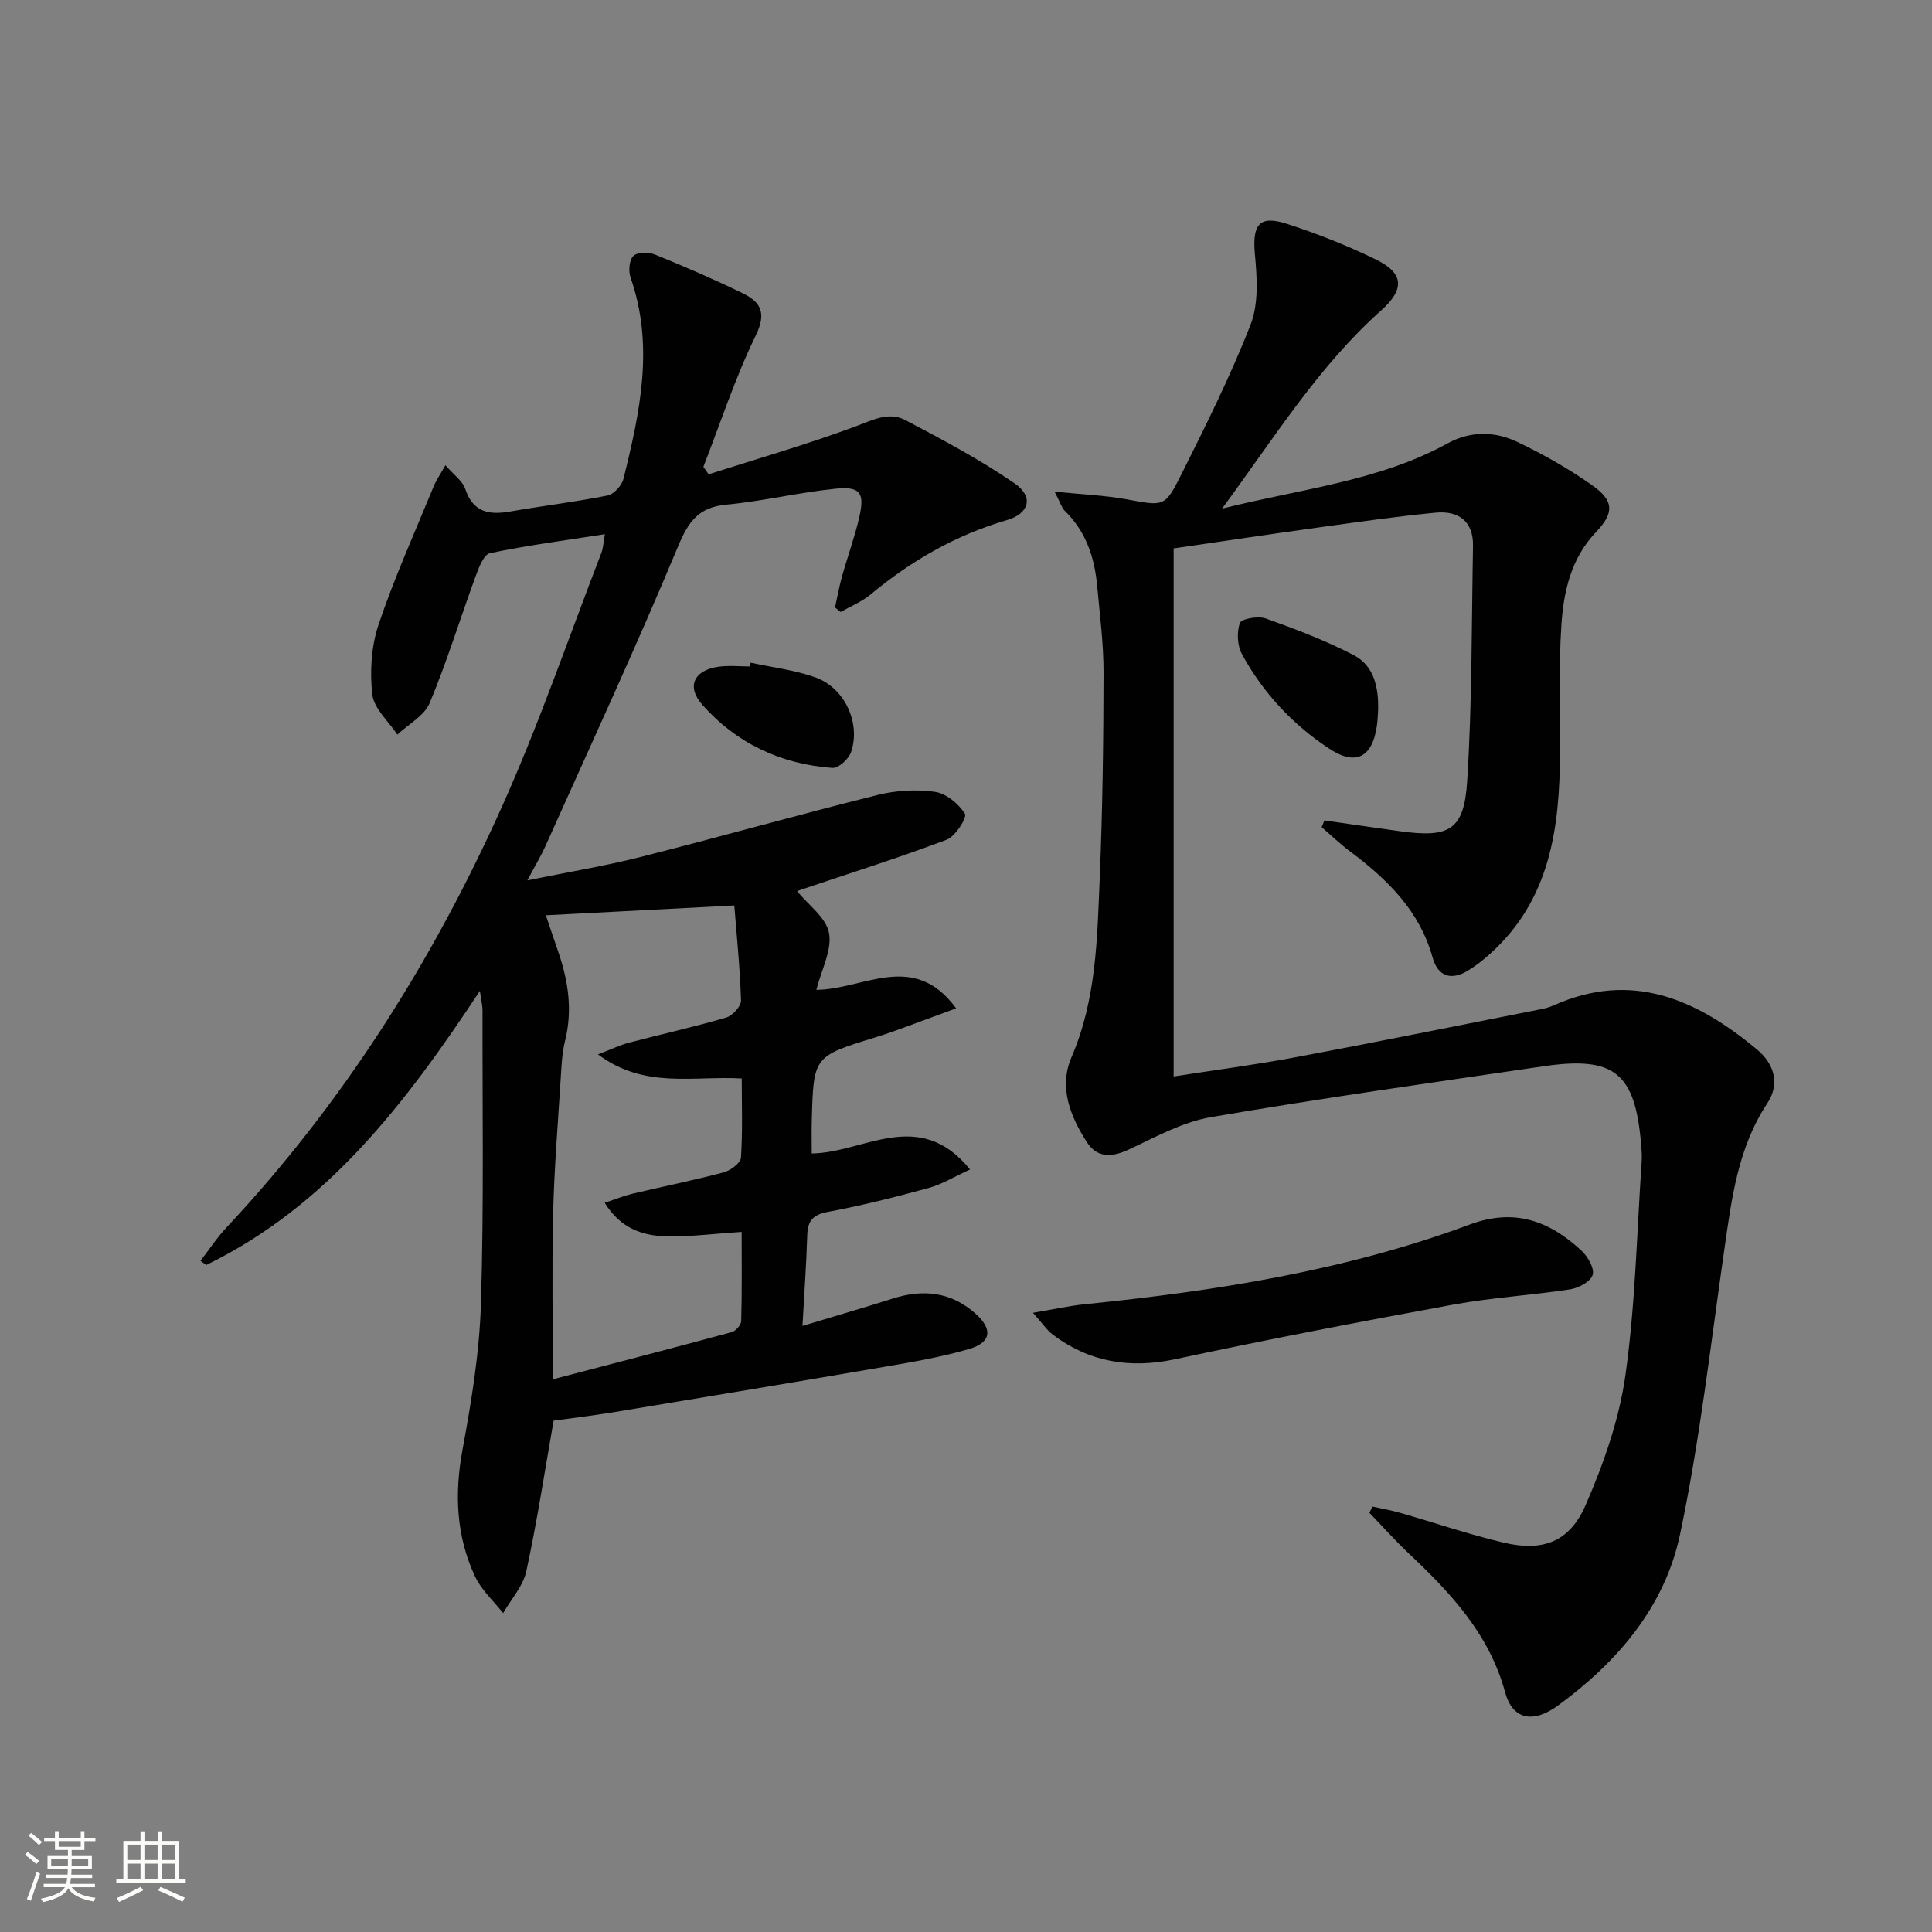 <svg enable-background="new 0 0 400 400" viewBox="0 0 400 400" xmlns="http://www.w3.org/2000/svg"><rect x="0" y="0" width="400" height="400" fill="#808080" stroke="none"/><path d="m5.17 384 .55-.58c.85.61 1.65 1.24 2.4 1.87l-.59.64c-.83-.73-1.62-1.38-2.36-1.93m1.22 9.53-.82-.34c.71-1.76 1.37-3.64 1.98-5.63.24.13.5.25.76.36-.6 1.67-1.24 3.54-1.92 5.61m-.5-13.5.57-.54c.56.44 1.31 1.06 2.26 1.87l-.64.64c-.68-.66-1.41-1.32-2.19-1.97m3.25.46h2.24v-1.36h.77v1.36h4.57v-1.36h.76v1.36h2.28v.69h-2.28v1.84h-2.64v1.26h4.18v2.64h-4.21c0 .45-.02.86-.05 1.21h4.32v.69h-4.38c-.04.34-.1.75-.19 1.22h5.15v.69h-4.82c.87 1.19 2.51 1.92 4.93 2.19-.17.31-.3.57-.37.76-2.77-.49-4.52-1.41-5.26-2.76-.56 1.26-2.3 2.23-5.24 2.9-.12-.24-.26-.48-.43-.72 2.73-.55 4.38-1.34 4.96-2.38h-4.38v-.69h4.65c.1-.38.17-.79.21-1.22h-4.32v-.69h4.4c.03-.34.05-.75.05-1.21h-4.2v-2.64h4.23v-1.26h-2.69v-1.84h-2.24zm1.46 4.46v1.29h3.45c.01-.4.02-.57.01-.53v-.32-.45h-3.46zm1.55-2.59h4.57v-1.19h-4.57zm6.11 2.59h-3.42v.77c-.01.19-.01.37-.02.53h3.44z" fill="#fbfcfa"/><path d="m32.63 379.16h.82v1.98h3.54v7.89h1.46v.78h-14.37v-.78h1.46v-7.89h3.55v-1.98h.82v1.98h2.73v-1.98zm-3.49 11.48.5.73c-1.61.82-3.28 1.63-5 2.41-.13-.27-.28-.55-.44-.82 1.75-.72 3.4-1.49 4.94-2.32m-2.78-5.55h2.73v-3.18h-2.73zm0 3.95h2.73v-3.2h-2.73zm3.54-3.95h2.73v-3.18h-2.73zm0 3.95h2.73v-3.2h-2.73zm7.89 4.68c-1.84-.92-3.51-1.7-5.02-2.32l.45-.73c1.89.8 3.57 1.55 5.04 2.23zm-1.62-11.81h-2.73v3.18h2.73zm-2.73 7.13h2.73v-3.2h-2.73z" fill="#fbfcfa"/><g fill="#010102"><path d="m114.62 294.13c-1.88 10.68-3.44 20.99-5.65 31.16-.67 3.1-3.15 5.8-4.8 8.69-1.97-2.51-4.49-4.76-5.81-7.58-3.92-8.37-4.29-17.12-2.6-26.27 1.84-9.94 3.5-20.03 3.81-30.1.63-20.28.29-40.58.33-60.88 0-.91-.24-1.82-.54-4-15.49 23.45-31.69 44.6-56.67 56.76-.39-.29-.78-.58-1.18-.87 1.78-2.3 3.38-4.76 5.36-6.87 24.13-25.77 42.75-55.23 57.12-87.3 7.66-17.09 13.75-34.89 20.51-52.38.4-1.04.43-2.21.74-3.89-8.21 1.28-16.07 2.3-23.8 3.93-1.31.28-2.35 3.08-3.01 4.9-3.19 8.7-5.9 17.59-9.47 26.12-1.11 2.65-4.4 4.39-6.69 6.55-1.82-2.76-4.84-5.37-5.18-8.3-.55-4.75-.22-9.99 1.29-14.5 3.27-9.71 7.51-19.09 11.4-28.58.54-1.31 1.37-2.5 2.44-4.4 1.71 1.98 3.54 3.23 4.11 4.92 1.64 4.86 4.94 5.42 9.3 4.66 6.71-1.17 13.48-1.98 20.15-3.31 1.31-.26 2.96-2.07 3.3-3.45 3.42-13.76 6.41-27.57 1.47-41.68-.47-1.33-.28-3.62.59-4.47.82-.81 3.14-.83 4.43-.3 6.15 2.49 12.25 5.13 18.21 8.03 3.72 1.81 4.97 4.05 2.7 8.72-4.26 8.75-7.3 18.1-10.85 27.2.36.52.72 1.04 1.08 1.56 10.15-3.25 20.4-6.19 30.38-9.9 3.55-1.32 6.91-3.14 10.36-1.32 7.72 4.06 15.47 8.18 22.63 13.11 3.99 2.74 3.03 6.24-1.61 7.59-10.58 3.09-19.83 8.42-28.25 15.42-1.81 1.5-4.1 2.42-6.17 3.6-.39-.31-.78-.61-1.17-.92.48-2.15.86-4.32 1.45-6.44 1.16-4.15 2.66-8.22 3.61-12.42 1.1-4.9.14-6.25-4.94-5.74-7.57.76-15.04 2.59-22.62 3.3-5.8.55-7.86 3.52-10.02 8.7-8.68 20.83-18.17 41.32-27.4 61.92-.94 2.11-2.15 4.09-3.78 7.17 8.45-1.72 16.03-2.97 23.44-4.84 16.39-4.15 32.67-8.75 49.08-12.84 3.8-.95 8-1.2 11.86-.65 2.33.33 4.91 2.47 6.22 4.54.48.76-1.97 4.69-3.77 5.37-9.89 3.74-19.99 6.92-30.02 10.3-.45.15-.88.32-.96.35 2.31 2.85 6.01 5.47 6.61 8.67.66 3.49-1.55 7.53-2.62 11.76 9.79-.05 20.12-8.21 28.93 3.83-4.63 1.71-8.58 3.18-12.54 4.62-1.41.51-2.83.98-4.26 1.42-12.72 3.91-12.73 3.91-13.08 17.22-.06 2.13-.01 4.27-.01 6.79 10.73-.09 22.2-9.73 32.78 3.32-3.22 1.47-5.8 3.07-8.62 3.84-6.88 1.89-13.81 3.63-20.82 4.94-3.13.58-4.18 1.86-4.27 4.85-.18 5.95-.61 11.89-.99 18.76 6.67-2.02 12.68-3.75 18.64-5.65 6.34-2.03 12.16-1.42 17.24 3.15 3.53 3.18 3.22 5.92-1.33 7.26-5.7 1.68-11.62 2.68-17.49 3.69-18.81 3.23-37.65 6.35-56.48 9.47-4.24.68-8.52 1.19-12.1 1.69zm38.95-70.84c-10.06-.59-20.11 2.23-29.77-4.99 2.85-1.09 4.56-1.93 6.36-2.41 6.73-1.76 13.53-3.27 20.2-5.22 1.3-.38 3.09-2.35 3.06-3.53-.22-6.9-.93-13.78-1.39-19.67-13.49.7-26.31 1.37-39.02 2.03.64 1.88 1.58 4.71 2.56 7.53 2.09 6.05 3.01 12.14 1.41 18.52-.64 2.55-.73 5.25-.9 7.89-.58 9.28-1.34 18.55-1.56 27.84-.27 11.28-.06 22.57-.06 34.29 12.39-3.24 24.73-6.43 37.02-9.76.84-.23 1.96-1.49 1.98-2.3.17-6.08.09-12.17.09-18.46-5.66.37-10.62 1.03-15.55.92-4.97-.11-9.55-1.64-12.8-6.95 2.4-.79 4.05-1.47 5.77-1.88 6.29-1.49 12.63-2.76 18.87-4.42 1.42-.38 3.5-1.92 3.57-3.04.36-5.43.16-10.9.16-16.39z"/><path d="m218.34 101.79c5.71.58 10.39.76 14.94 1.59 7.63 1.39 7.88 1.7 11.25-5.05 5.11-10.23 10.25-20.49 14.39-31.12 1.68-4.31 1.35-9.69.9-14.48-.58-6.19.85-8.26 6.61-6.39 6.29 2.04 12.5 4.49 18.44 7.39 5.92 2.89 5.93 6.22 1 10.62-12.87 11.5-21.88 26.04-32.85 40.95 16.77-4.17 32.59-5.75 46.68-13.5 4.71-2.59 9.77-2.53 14.41-.32 5.37 2.55 10.62 5.54 15.48 8.95 4.63 3.25 4.63 5.77.83 9.75-5.16 5.41-6.69 12.27-7.15 19.22-.58 8.76-.26 17.58-.29 26.37-.05 15.66-2.01 30.65-14.67 41.88-1.36 1.21-2.82 2.35-4.37 3.29-3.49 2.13-6.24 1.24-7.33-2.68-2.71-9.73-9.4-16.23-17.13-22.01-2.05-1.53-3.9-3.32-5.84-4.99.19-.47.38-.93.57-1.4 5.24.75 10.49 1.53 15.74 2.25 10.13 1.39 13.16-.22 13.81-10.34 1.03-16.2.91-32.48 1.21-48.73.1-5.17-3.06-7.34-7.72-6.9-8.25.79-16.46 1.99-24.67 3.12-9.54 1.32-19.06 2.75-29.59 4.28v109.33c8.15-1.27 16.82-2.4 25.41-4.01 16.96-3.18 33.87-6.61 50.8-9.95.81-.16 1.63-.39 2.38-.72 16.28-7.33 29.73-1.26 42.16 9.07 3.55 2.95 4.86 7.08 2.16 11.17-6.11 9.24-7.38 19.75-8.9 30.3-2.83 19.69-5.07 39.52-9.17 58.96-3.15 14.95-12.94 26.41-25.25 35.41-5.21 3.81-9.43 2.92-10.97-2.75-3.27-12.03-11.24-20.52-19.9-28.69-2.85-2.69-5.47-5.63-8.19-8.45.21-.43.42-.86.63-1.29 1.91.42 3.84.75 5.71 1.29 7.18 2.05 14.26 4.49 21.51 6.19 8.05 1.88 13.59-.14 16.92-7.8 3.73-8.57 6.95-17.72 8.24-26.92 2.06-14.6 2.35-29.45 3.36-44.2.08-1.16-.01-2.33-.11-3.5-1.24-14.87-5.52-18.38-20.23-16.22-22.98 3.38-45.99 6.61-68.87 10.54-5.88 1.01-11.46 4.13-16.98 6.7-3.56 1.66-6.58 1.78-8.74-1.62-3.4-5.34-5.78-11.31-3.12-17.49 5.16-11.96 5.33-24.6 5.85-37.18.59-14.13.77-28.28.79-42.43.01-5.95-.77-11.92-1.31-17.86-.54-5.93-2.29-11.37-6.73-15.67-.62-.62-.89-1.64-2.1-3.96z"/><path d="m213.87 271.8c4.35-.73 7.51-1.45 10.71-1.77 27.14-2.74 54.01-6.96 79.7-16.5 9.31-3.46 16.55-.74 23.17 5.43 1.3 1.21 2.7 3.65 2.29 5-.41 1.37-2.9 2.71-4.64 2.98-8.03 1.24-16.19 1.7-24.17 3.16-19.22 3.52-38.42 7.2-57.52 11.29-9.43 2.02-17.8.67-25.45-5.07-1.24-.94-2.13-2.33-4.09-4.52z"/><path d="m285.31 147.38c-.05.56-.08 1.73-.24 2.88-.94 6.6-4.4 8.35-9.87 4.74-7.6-5.01-13.7-11.56-18.06-19.55-.97-1.78-1.12-4.58-.43-6.46.33-.9 3.78-1.5 5.36-.94 6.18 2.2 12.36 4.56 18.17 7.57 4.17 2.16 5.27 6.57 5.07 11.76z"/><path d="m155.42 137.2c4.49.98 9.14 1.51 13.42 3.05 6.07 2.19 9.41 9.47 7.36 15.47-.48 1.42-2.61 3.36-3.86 3.27-10.64-.77-19.84-5.07-26.92-13.06-3.39-3.82-1.72-7.2 3.4-7.9 2.11-.29 4.3-.05 6.46-.05.05-.25.1-.51.14-.78z"/></g></svg>
